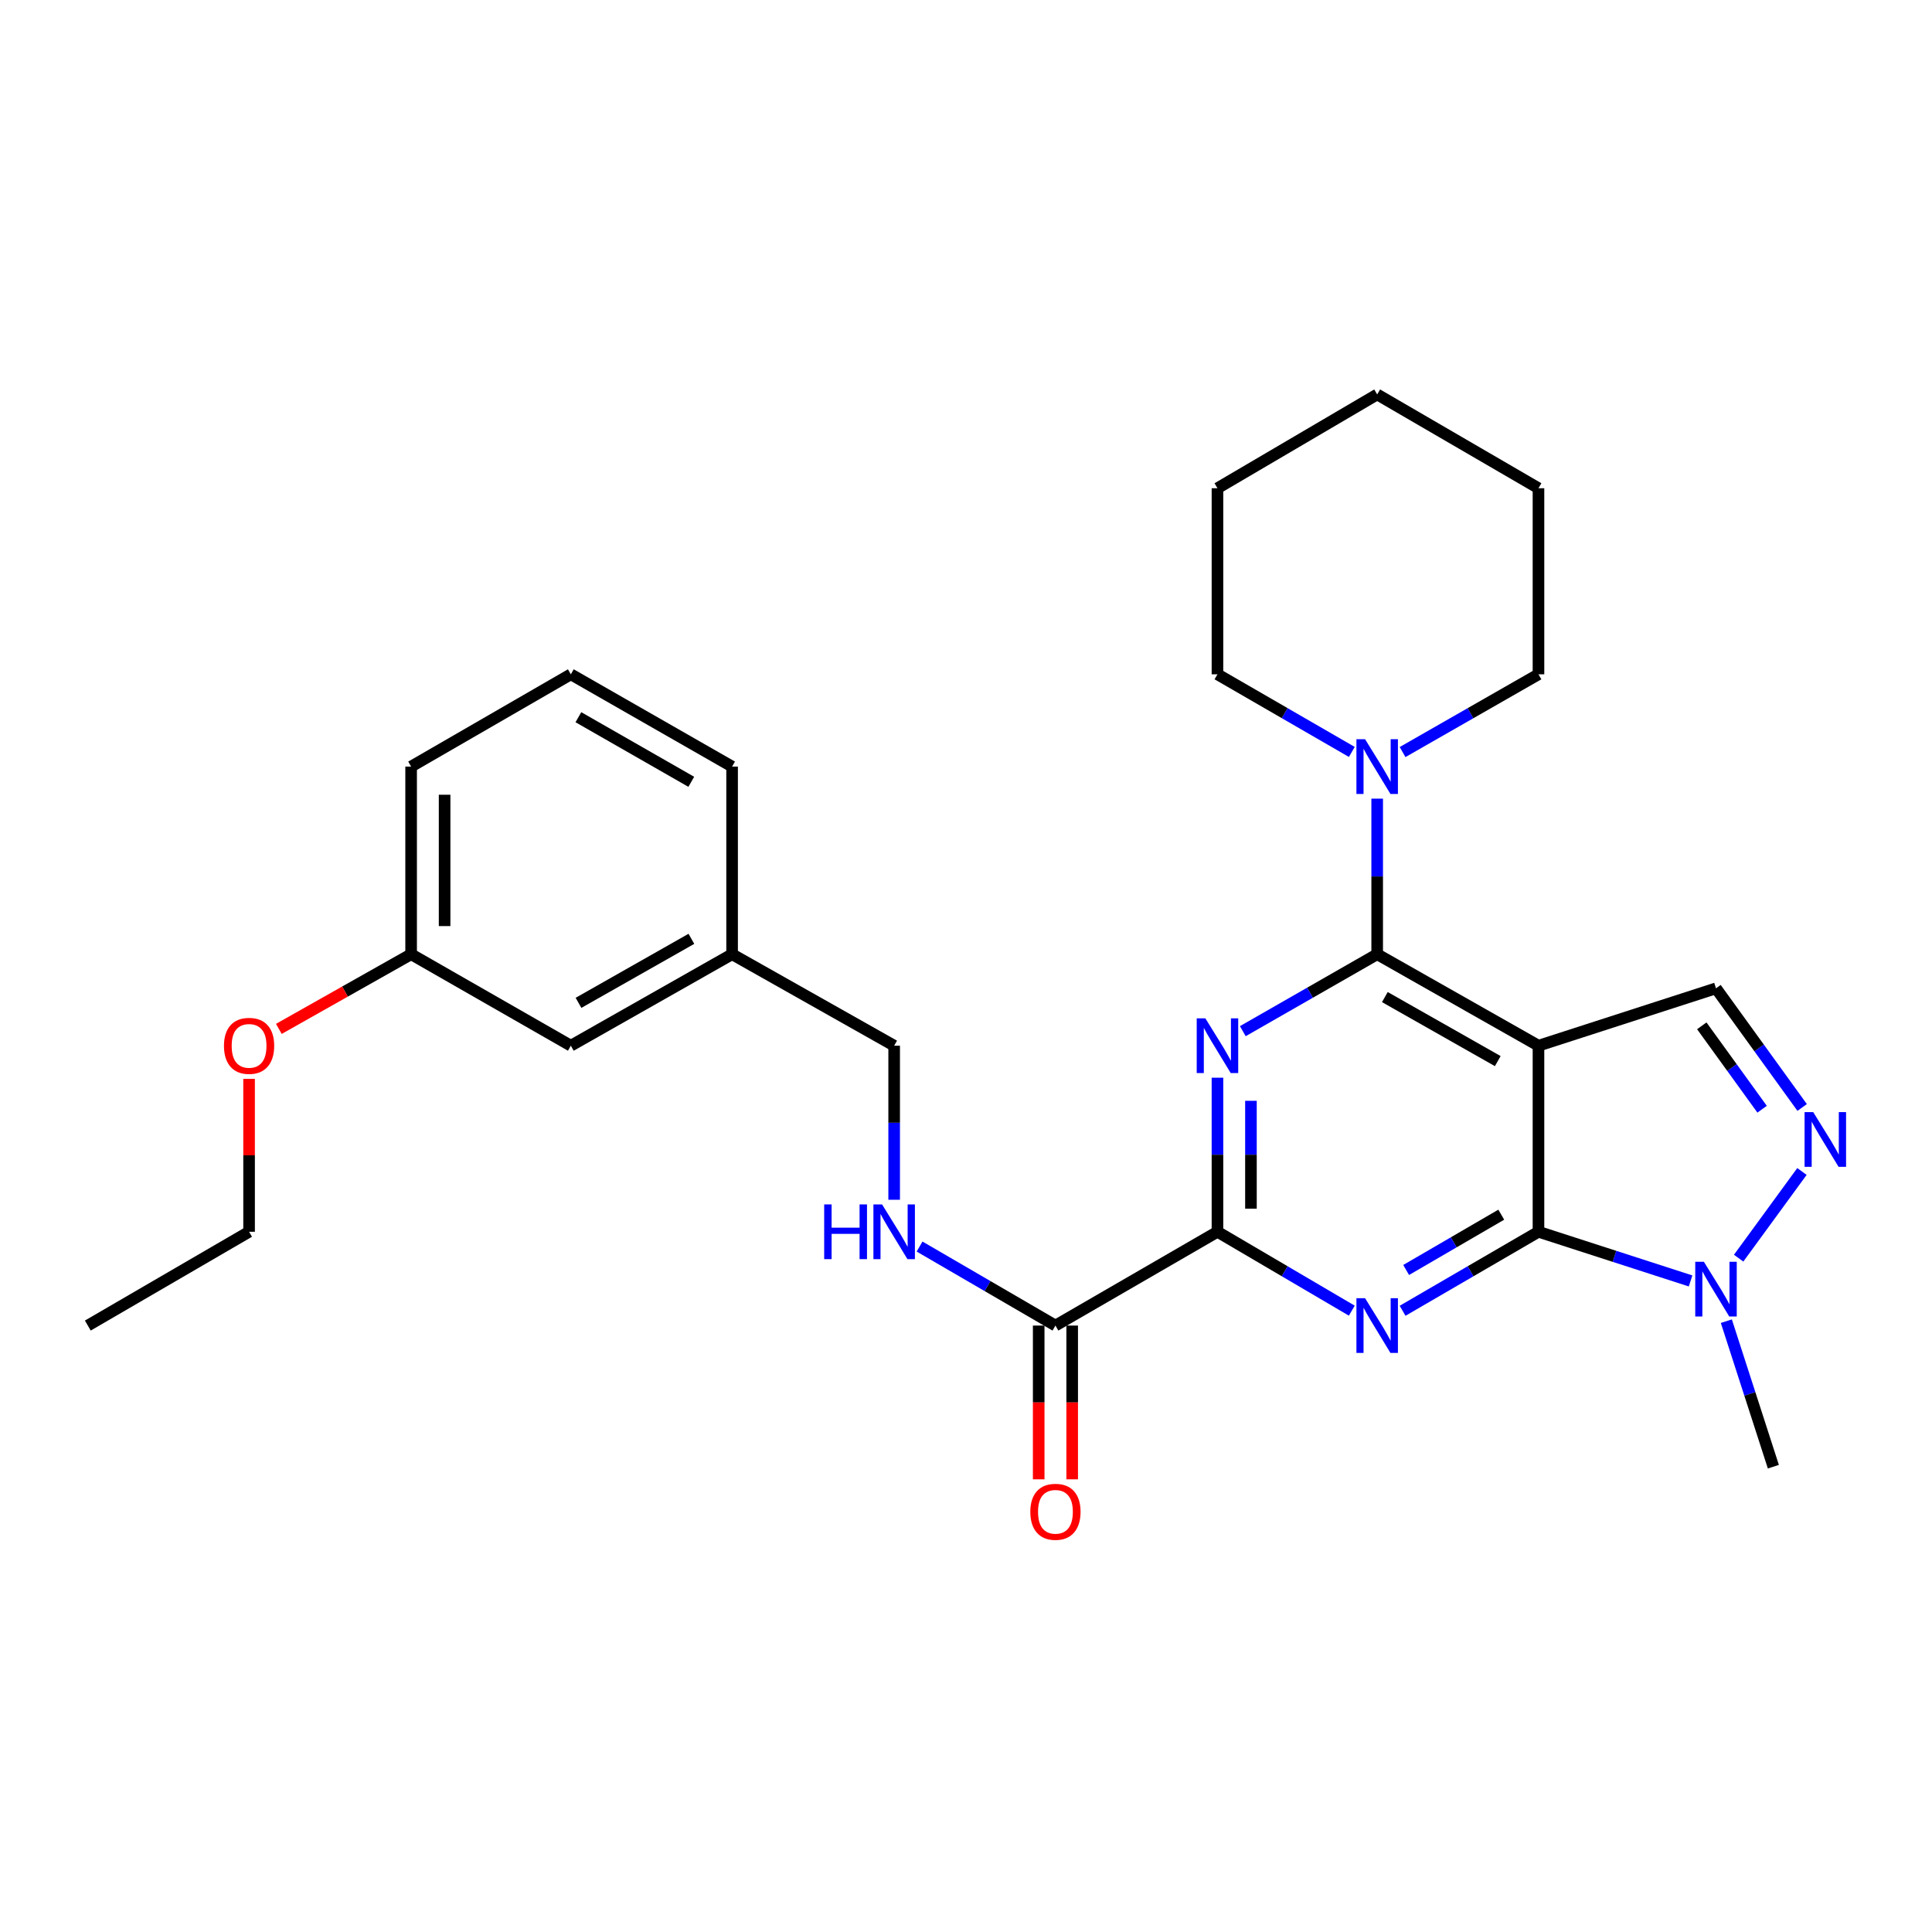 <?xml version='1.0' encoding='iso-8859-1'?>
<svg version='1.1' baseProfile='full'
              xmlns='http://www.w3.org/2000/svg'
                      xmlns:rdkit='http://www.rdkit.org/xml'
                      xmlns:xlink='http://www.w3.org/1999/xlink'
                  xml:space='preserve'
width='1000px' height='1000px' viewBox='0 0 1000 1000'>
<!-- END OF HEADER -->
<rect style='opacity:1.0;fill:#FFFFFF;stroke:none' width='1000' height='1000' x='0' y='0'> </rect>
<path class='bond-0' d='M 796.313,541.251 L 796.313,637.563' style='fill:none;fill-rule:evenodd;stroke:#000000;stroke-width:6px;stroke-linecap:butt;stroke-linejoin:miter;stroke-opacity:1' />
<path class='bond-1' d='M 796.313,541.251 L 712.826,493.908' style='fill:none;fill-rule:evenodd;stroke:#000000;stroke-width:6px;stroke-linecap:butt;stroke-linejoin:miter;stroke-opacity:1' />
<path class='bond-1' d='M 775.241,549.225 L 716.8,516.085' style='fill:none;fill-rule:evenodd;stroke:#000000;stroke-width:6px;stroke-linecap:butt;stroke-linejoin:miter;stroke-opacity:1' />
<path class='bond-7' d='M 796.313,541.251 L 888.197,511.557' style='fill:none;fill-rule:evenodd;stroke:#000000;stroke-width:6px;stroke-linecap:butt;stroke-linejoin:miter;stroke-opacity:1' />
<path class='bond-2' d='M 796.313,637.563 L 761.147,658.012' style='fill:none;fill-rule:evenodd;stroke:#000000;stroke-width:6px;stroke-linecap:butt;stroke-linejoin:miter;stroke-opacity:1' />
<path class='bond-2' d='M 761.147,658.012 L 725.98,678.46' style='fill:none;fill-rule:evenodd;stroke:#0000FF;stroke-width:6px;stroke-linecap:butt;stroke-linejoin:miter;stroke-opacity:1' />
<path class='bond-2' d='M 777.052,628.715 L 752.435,643.03' style='fill:none;fill-rule:evenodd;stroke:#000000;stroke-width:6px;stroke-linecap:butt;stroke-linejoin:miter;stroke-opacity:1' />
<path class='bond-2' d='M 752.435,643.03 L 727.818,657.344' style='fill:none;fill-rule:evenodd;stroke:#0000FF;stroke-width:6px;stroke-linecap:butt;stroke-linejoin:miter;stroke-opacity:1' />
<path class='bond-6' d='M 796.313,637.563 L 835.678,650.289' style='fill:none;fill-rule:evenodd;stroke:#000000;stroke-width:6px;stroke-linecap:butt;stroke-linejoin:miter;stroke-opacity:1' />
<path class='bond-6' d='M 835.678,650.289 L 875.043,663.014' style='fill:none;fill-rule:evenodd;stroke:#0000FF;stroke-width:6px;stroke-linecap:butt;stroke-linejoin:miter;stroke-opacity:1' />
<path class='bond-3' d='M 712.826,493.908 L 678.052,513.822' style='fill:none;fill-rule:evenodd;stroke:#000000;stroke-width:6px;stroke-linecap:butt;stroke-linejoin:miter;stroke-opacity:1' />
<path class='bond-3' d='M 678.052,513.822 L 643.278,533.736' style='fill:none;fill-rule:evenodd;stroke:#0000FF;stroke-width:6px;stroke-linecap:butt;stroke-linejoin:miter;stroke-opacity:1' />
<path class='bond-8' d='M 712.826,493.908 L 712.826,453.641' style='fill:none;fill-rule:evenodd;stroke:#000000;stroke-width:6px;stroke-linecap:butt;stroke-linejoin:miter;stroke-opacity:1' />
<path class='bond-8' d='M 712.826,453.641 L 712.826,413.375' style='fill:none;fill-rule:evenodd;stroke:#0000FF;stroke-width:6px;stroke-linecap:butt;stroke-linejoin:miter;stroke-opacity:1' />
<path class='bond-4' d='M 699.689,678.395 L 664.923,657.979' style='fill:none;fill-rule:evenodd;stroke:#0000FF;stroke-width:6px;stroke-linecap:butt;stroke-linejoin:miter;stroke-opacity:1' />
<path class='bond-4' d='M 664.923,657.979 L 630.157,637.563' style='fill:none;fill-rule:evenodd;stroke:#000000;stroke-width:6px;stroke-linecap:butt;stroke-linejoin:miter;stroke-opacity:1' />
<path class='bond-29' d='M 630.157,557.818 L 630.157,597.691' style='fill:none;fill-rule:evenodd;stroke:#0000FF;stroke-width:6px;stroke-linecap:butt;stroke-linejoin:miter;stroke-opacity:1' />
<path class='bond-29' d='M 630.157,597.691 L 630.157,637.563' style='fill:none;fill-rule:evenodd;stroke:#000000;stroke-width:6px;stroke-linecap:butt;stroke-linejoin:miter;stroke-opacity:1' />
<path class='bond-29' d='M 647.488,569.78 L 647.488,597.691' style='fill:none;fill-rule:evenodd;stroke:#0000FF;stroke-width:6px;stroke-linecap:butt;stroke-linejoin:miter;stroke-opacity:1' />
<path class='bond-29' d='M 647.488,597.691 L 647.488,625.601' style='fill:none;fill-rule:evenodd;stroke:#000000;stroke-width:6px;stroke-linecap:butt;stroke-linejoin:miter;stroke-opacity:1' />
<path class='bond-9' d='M 630.157,637.563 L 546.294,686.109' style='fill:none;fill-rule:evenodd;stroke:#000000;stroke-width:6px;stroke-linecap:butt;stroke-linejoin:miter;stroke-opacity:1' />
<path class='bond-5' d='M 932.796,573.223 L 910.497,542.39' style='fill:none;fill-rule:evenodd;stroke:#0000FF;stroke-width:6px;stroke-linecap:butt;stroke-linejoin:miter;stroke-opacity:1' />
<path class='bond-5' d='M 910.497,542.39 L 888.197,511.557' style='fill:none;fill-rule:evenodd;stroke:#000000;stroke-width:6px;stroke-linecap:butt;stroke-linejoin:miter;stroke-opacity:1' />
<path class='bond-5' d='M 912.063,574.129 L 896.453,552.546' style='fill:none;fill-rule:evenodd;stroke:#0000FF;stroke-width:6px;stroke-linecap:butt;stroke-linejoin:miter;stroke-opacity:1' />
<path class='bond-5' d='M 896.453,552.546 L 880.844,530.963' style='fill:none;fill-rule:evenodd;stroke:#000000;stroke-width:6px;stroke-linecap:butt;stroke-linejoin:miter;stroke-opacity:1' />
<path class='bond-28' d='M 932.688,606.355 L 899.917,651.221' style='fill:none;fill-rule:evenodd;stroke:#0000FF;stroke-width:6px;stroke-linecap:butt;stroke-linejoin:miter;stroke-opacity:1' />
<path class='bond-16' d='M 893.553,683.841 L 905.722,721.5' style='fill:none;fill-rule:evenodd;stroke:#0000FF;stroke-width:6px;stroke-linecap:butt;stroke-linejoin:miter;stroke-opacity:1' />
<path class='bond-16' d='M 905.722,721.5 L 917.891,759.16' style='fill:none;fill-rule:evenodd;stroke:#000000;stroke-width:6px;stroke-linecap:butt;stroke-linejoin:miter;stroke-opacity:1' />
<path class='bond-17' d='M 699.699,389.202 L 664.928,369.111' style='fill:none;fill-rule:evenodd;stroke:#0000FF;stroke-width:6px;stroke-linecap:butt;stroke-linejoin:miter;stroke-opacity:1' />
<path class='bond-17' d='M 664.928,369.111 L 630.157,349.02' style='fill:none;fill-rule:evenodd;stroke:#000000;stroke-width:6px;stroke-linecap:butt;stroke-linejoin:miter;stroke-opacity:1' />
<path class='bond-18' d='M 725.97,389.266 L 761.142,369.143' style='fill:none;fill-rule:evenodd;stroke:#0000FF;stroke-width:6px;stroke-linecap:butt;stroke-linejoin:miter;stroke-opacity:1' />
<path class='bond-18' d='M 761.142,369.143 L 796.313,349.02' style='fill:none;fill-rule:evenodd;stroke:#000000;stroke-width:6px;stroke-linecap:butt;stroke-linejoin:miter;stroke-opacity:1' />
<path class='bond-10' d='M 546.294,686.109 L 511.132,665.661' style='fill:none;fill-rule:evenodd;stroke:#000000;stroke-width:6px;stroke-linecap:butt;stroke-linejoin:miter;stroke-opacity:1' />
<path class='bond-10' d='M 511.132,665.661 L 475.97,645.213' style='fill:none;fill-rule:evenodd;stroke:#0000FF;stroke-width:6px;stroke-linecap:butt;stroke-linejoin:miter;stroke-opacity:1' />
<path class='bond-11' d='M 537.628,686.109 L 537.628,725.902' style='fill:none;fill-rule:evenodd;stroke:#000000;stroke-width:6px;stroke-linecap:butt;stroke-linejoin:miter;stroke-opacity:1' />
<path class='bond-11' d='M 537.628,725.902 L 537.628,765.694' style='fill:none;fill-rule:evenodd;stroke:#FF0000;stroke-width:6px;stroke-linecap:butt;stroke-linejoin:miter;stroke-opacity:1' />
<path class='bond-11' d='M 554.959,686.109 L 554.959,725.902' style='fill:none;fill-rule:evenodd;stroke:#000000;stroke-width:6px;stroke-linecap:butt;stroke-linejoin:miter;stroke-opacity:1' />
<path class='bond-11' d='M 554.959,725.902 L 554.959,765.694' style='fill:none;fill-rule:evenodd;stroke:#FF0000;stroke-width:6px;stroke-linecap:butt;stroke-linejoin:miter;stroke-opacity:1' />
<path class='bond-12' d='M 462.816,620.995 L 462.816,581.123' style='fill:none;fill-rule:evenodd;stroke:#0000FF;stroke-width:6px;stroke-linecap:butt;stroke-linejoin:miter;stroke-opacity:1' />
<path class='bond-12' d='M 462.816,581.123 L 462.816,541.251' style='fill:none;fill-rule:evenodd;stroke:#000000;stroke-width:6px;stroke-linecap:butt;stroke-linejoin:miter;stroke-opacity:1' />
<path class='bond-14' d='M 462.816,541.251 L 378.933,493.908' style='fill:none;fill-rule:evenodd;stroke:#000000;stroke-width:6px;stroke-linecap:butt;stroke-linejoin:miter;stroke-opacity:1' />
<path class='bond-13' d='M 295.465,541.251 L 378.933,493.908' style='fill:none;fill-rule:evenodd;stroke:#000000;stroke-width:6px;stroke-linecap:butt;stroke-linejoin:miter;stroke-opacity:1' />
<path class='bond-13' d='M 299.435,519.074 L 357.862,485.934' style='fill:none;fill-rule:evenodd;stroke:#000000;stroke-width:6px;stroke-linecap:butt;stroke-linejoin:miter;stroke-opacity:1' />
<path class='bond-15' d='M 295.465,541.251 L 212.796,493.908' style='fill:none;fill-rule:evenodd;stroke:#000000;stroke-width:6px;stroke-linecap:butt;stroke-linejoin:miter;stroke-opacity:1' />
<path class='bond-21' d='M 378.933,493.908 L 378.933,396.787' style='fill:none;fill-rule:evenodd;stroke:#000000;stroke-width:6px;stroke-linecap:butt;stroke-linejoin:miter;stroke-opacity:1' />
<path class='bond-19' d='M 212.796,493.908 L 178.563,513.231' style='fill:none;fill-rule:evenodd;stroke:#000000;stroke-width:6px;stroke-linecap:butt;stroke-linejoin:miter;stroke-opacity:1' />
<path class='bond-19' d='M 178.563,513.231 L 144.331,532.554' style='fill:none;fill-rule:evenodd;stroke:#FF0000;stroke-width:6px;stroke-linecap:butt;stroke-linejoin:miter;stroke-opacity:1' />
<path class='bond-31' d='M 212.796,493.908 L 212.796,396.787' style='fill:none;fill-rule:evenodd;stroke:#000000;stroke-width:6px;stroke-linecap:butt;stroke-linejoin:miter;stroke-opacity:1' />
<path class='bond-31' d='M 230.127,479.34 L 230.127,411.355' style='fill:none;fill-rule:evenodd;stroke:#000000;stroke-width:6px;stroke-linecap:butt;stroke-linejoin:miter;stroke-opacity:1' />
<path class='bond-25' d='M 630.157,349.02 L 630.157,252.708' style='fill:none;fill-rule:evenodd;stroke:#000000;stroke-width:6px;stroke-linecap:butt;stroke-linejoin:miter;stroke-opacity:1' />
<path class='bond-24' d='M 796.313,349.02 L 796.313,252.708' style='fill:none;fill-rule:evenodd;stroke:#000000;stroke-width:6px;stroke-linecap:butt;stroke-linejoin:miter;stroke-opacity:1' />
<path class='bond-23' d='M 128.923,558.418 L 128.923,597.991' style='fill:none;fill-rule:evenodd;stroke:#FF0000;stroke-width:6px;stroke-linecap:butt;stroke-linejoin:miter;stroke-opacity:1' />
<path class='bond-23' d='M 128.923,597.991 L 128.923,637.563' style='fill:none;fill-rule:evenodd;stroke:#000000;stroke-width:6px;stroke-linecap:butt;stroke-linejoin:miter;stroke-opacity:1' />
<path class='bond-20' d='M 295.465,349.02 L 378.933,396.787' style='fill:none;fill-rule:evenodd;stroke:#000000;stroke-width:6px;stroke-linecap:butt;stroke-linejoin:miter;stroke-opacity:1' />
<path class='bond-20' d='M 299.377,371.227 L 357.805,404.664' style='fill:none;fill-rule:evenodd;stroke:#000000;stroke-width:6px;stroke-linecap:butt;stroke-linejoin:miter;stroke-opacity:1' />
<path class='bond-22' d='M 295.465,349.02 L 212.796,396.787' style='fill:none;fill-rule:evenodd;stroke:#000000;stroke-width:6px;stroke-linecap:butt;stroke-linejoin:miter;stroke-opacity:1' />
<path class='bond-26' d='M 128.923,637.563 L 45.455,686.109' style='fill:none;fill-rule:evenodd;stroke:#000000;stroke-width:6px;stroke-linecap:butt;stroke-linejoin:miter;stroke-opacity:1' />
<path class='bond-30' d='M 796.313,252.708 L 712.826,204.161' style='fill:none;fill-rule:evenodd;stroke:#000000;stroke-width:6px;stroke-linecap:butt;stroke-linejoin:miter;stroke-opacity:1' />
<path class='bond-27' d='M 630.157,252.708 L 712.826,204.161' style='fill:none;fill-rule:evenodd;stroke:#000000;stroke-width:6px;stroke-linecap:butt;stroke-linejoin:miter;stroke-opacity:1' />
<path  class='atom-3' d='M 706.566 671.949
L 715.846 686.949
Q 716.766 688.429, 718.246 691.109
Q 719.726 693.789, 719.806 693.949
L 719.806 671.949
L 723.566 671.949
L 723.566 700.269
L 719.686 700.269
L 709.726 683.869
Q 708.566 681.949, 707.326 679.749
Q 706.126 677.549, 705.766 676.869
L 705.766 700.269
L 702.086 700.269
L 702.086 671.949
L 706.566 671.949
' fill='#0000FF'/>
<path  class='atom-4' d='M 623.897 527.091
L 633.177 542.091
Q 634.097 543.571, 635.577 546.251
Q 637.057 548.931, 637.137 549.091
L 637.137 527.091
L 640.897 527.091
L 640.897 555.411
L 637.017 555.411
L 627.057 539.011
Q 625.897 537.091, 624.657 534.891
Q 623.457 532.691, 623.097 532.011
L 623.097 555.411
L 619.417 555.411
L 619.417 527.091
L 623.897 527.091
' fill='#0000FF'/>
<path  class='atom-6' d='M 938.523 575.637
L 947.803 590.637
Q 948.723 592.117, 950.203 594.797
Q 951.683 597.477, 951.763 597.637
L 951.763 575.637
L 955.523 575.637
L 955.523 603.957
L 951.643 603.957
L 941.683 587.557
Q 940.523 585.637, 939.283 583.437
Q 938.083 581.237, 937.723 580.557
L 937.723 603.957
L 934.043 603.957
L 934.043 575.637
L 938.523 575.637
' fill='#0000FF'/>
<path  class='atom-7' d='M 881.937 653.107
L 891.217 668.107
Q 892.137 669.587, 893.617 672.267
Q 895.097 674.947, 895.177 675.107
L 895.177 653.107
L 898.937 653.107
L 898.937 681.427
L 895.057 681.427
L 885.097 665.027
Q 883.937 663.107, 882.697 660.907
Q 881.497 658.707, 881.137 658.027
L 881.137 681.427
L 877.457 681.427
L 877.457 653.107
L 881.937 653.107
' fill='#0000FF'/>
<path  class='atom-9' d='M 706.566 382.627
L 715.846 397.627
Q 716.766 399.107, 718.246 401.787
Q 719.726 404.467, 719.806 404.627
L 719.806 382.627
L 723.566 382.627
L 723.566 410.947
L 719.686 410.947
L 709.726 394.547
Q 708.566 392.627, 707.326 390.427
Q 706.126 388.227, 705.766 387.547
L 705.766 410.947
L 702.086 410.947
L 702.086 382.627
L 706.566 382.627
' fill='#0000FF'/>
<path  class='atom-11' d='M 426.596 623.403
L 430.436 623.403
L 430.436 635.443
L 444.916 635.443
L 444.916 623.403
L 448.756 623.403
L 448.756 651.723
L 444.916 651.723
L 444.916 638.643
L 430.436 638.643
L 430.436 651.723
L 426.596 651.723
L 426.596 623.403
' fill='#0000FF'/>
<path  class='atom-11' d='M 456.556 623.403
L 465.836 638.403
Q 466.756 639.883, 468.236 642.563
Q 469.716 645.243, 469.796 645.403
L 469.796 623.403
L 473.556 623.403
L 473.556 651.723
L 469.676 651.723
L 459.716 635.323
Q 458.556 633.403, 457.316 631.203
Q 456.116 629.003, 455.756 628.323
L 455.756 651.723
L 452.076 651.723
L 452.076 623.403
L 456.556 623.403
' fill='#0000FF'/>
<path  class='atom-12' d='M 533.294 782.502
Q 533.294 775.702, 536.654 771.902
Q 540.014 768.102, 546.294 768.102
Q 552.574 768.102, 555.934 771.902
Q 559.294 775.702, 559.294 782.502
Q 559.294 789.382, 555.894 793.302
Q 552.494 797.182, 546.294 797.182
Q 540.054 797.182, 536.654 793.302
Q 533.294 789.422, 533.294 782.502
M 546.294 793.982
Q 550.614 793.982, 552.934 791.102
Q 555.294 788.182, 555.294 782.502
Q 555.294 776.942, 552.934 774.142
Q 550.614 771.302, 546.294 771.302
Q 541.974 771.302, 539.614 774.102
Q 537.294 776.902, 537.294 782.502
Q 537.294 788.222, 539.614 791.102
Q 541.974 793.982, 546.294 793.982
' fill='#FF0000'/>
<path  class='atom-20' d='M 115.923 541.331
Q 115.923 534.531, 119.283 530.731
Q 122.643 526.931, 128.923 526.931
Q 135.203 526.931, 138.563 530.731
Q 141.923 534.531, 141.923 541.331
Q 141.923 548.211, 138.523 552.131
Q 135.123 556.011, 128.923 556.011
Q 122.683 556.011, 119.283 552.131
Q 115.923 548.251, 115.923 541.331
M 128.923 552.811
Q 133.243 552.811, 135.563 549.931
Q 137.923 547.011, 137.923 541.331
Q 137.923 535.771, 135.563 532.971
Q 133.243 530.131, 128.923 530.131
Q 124.603 530.131, 122.243 532.931
Q 119.923 535.731, 119.923 541.331
Q 119.923 547.051, 122.243 549.931
Q 124.603 552.811, 128.923 552.811
' fill='#FF0000'/>
</svg>
